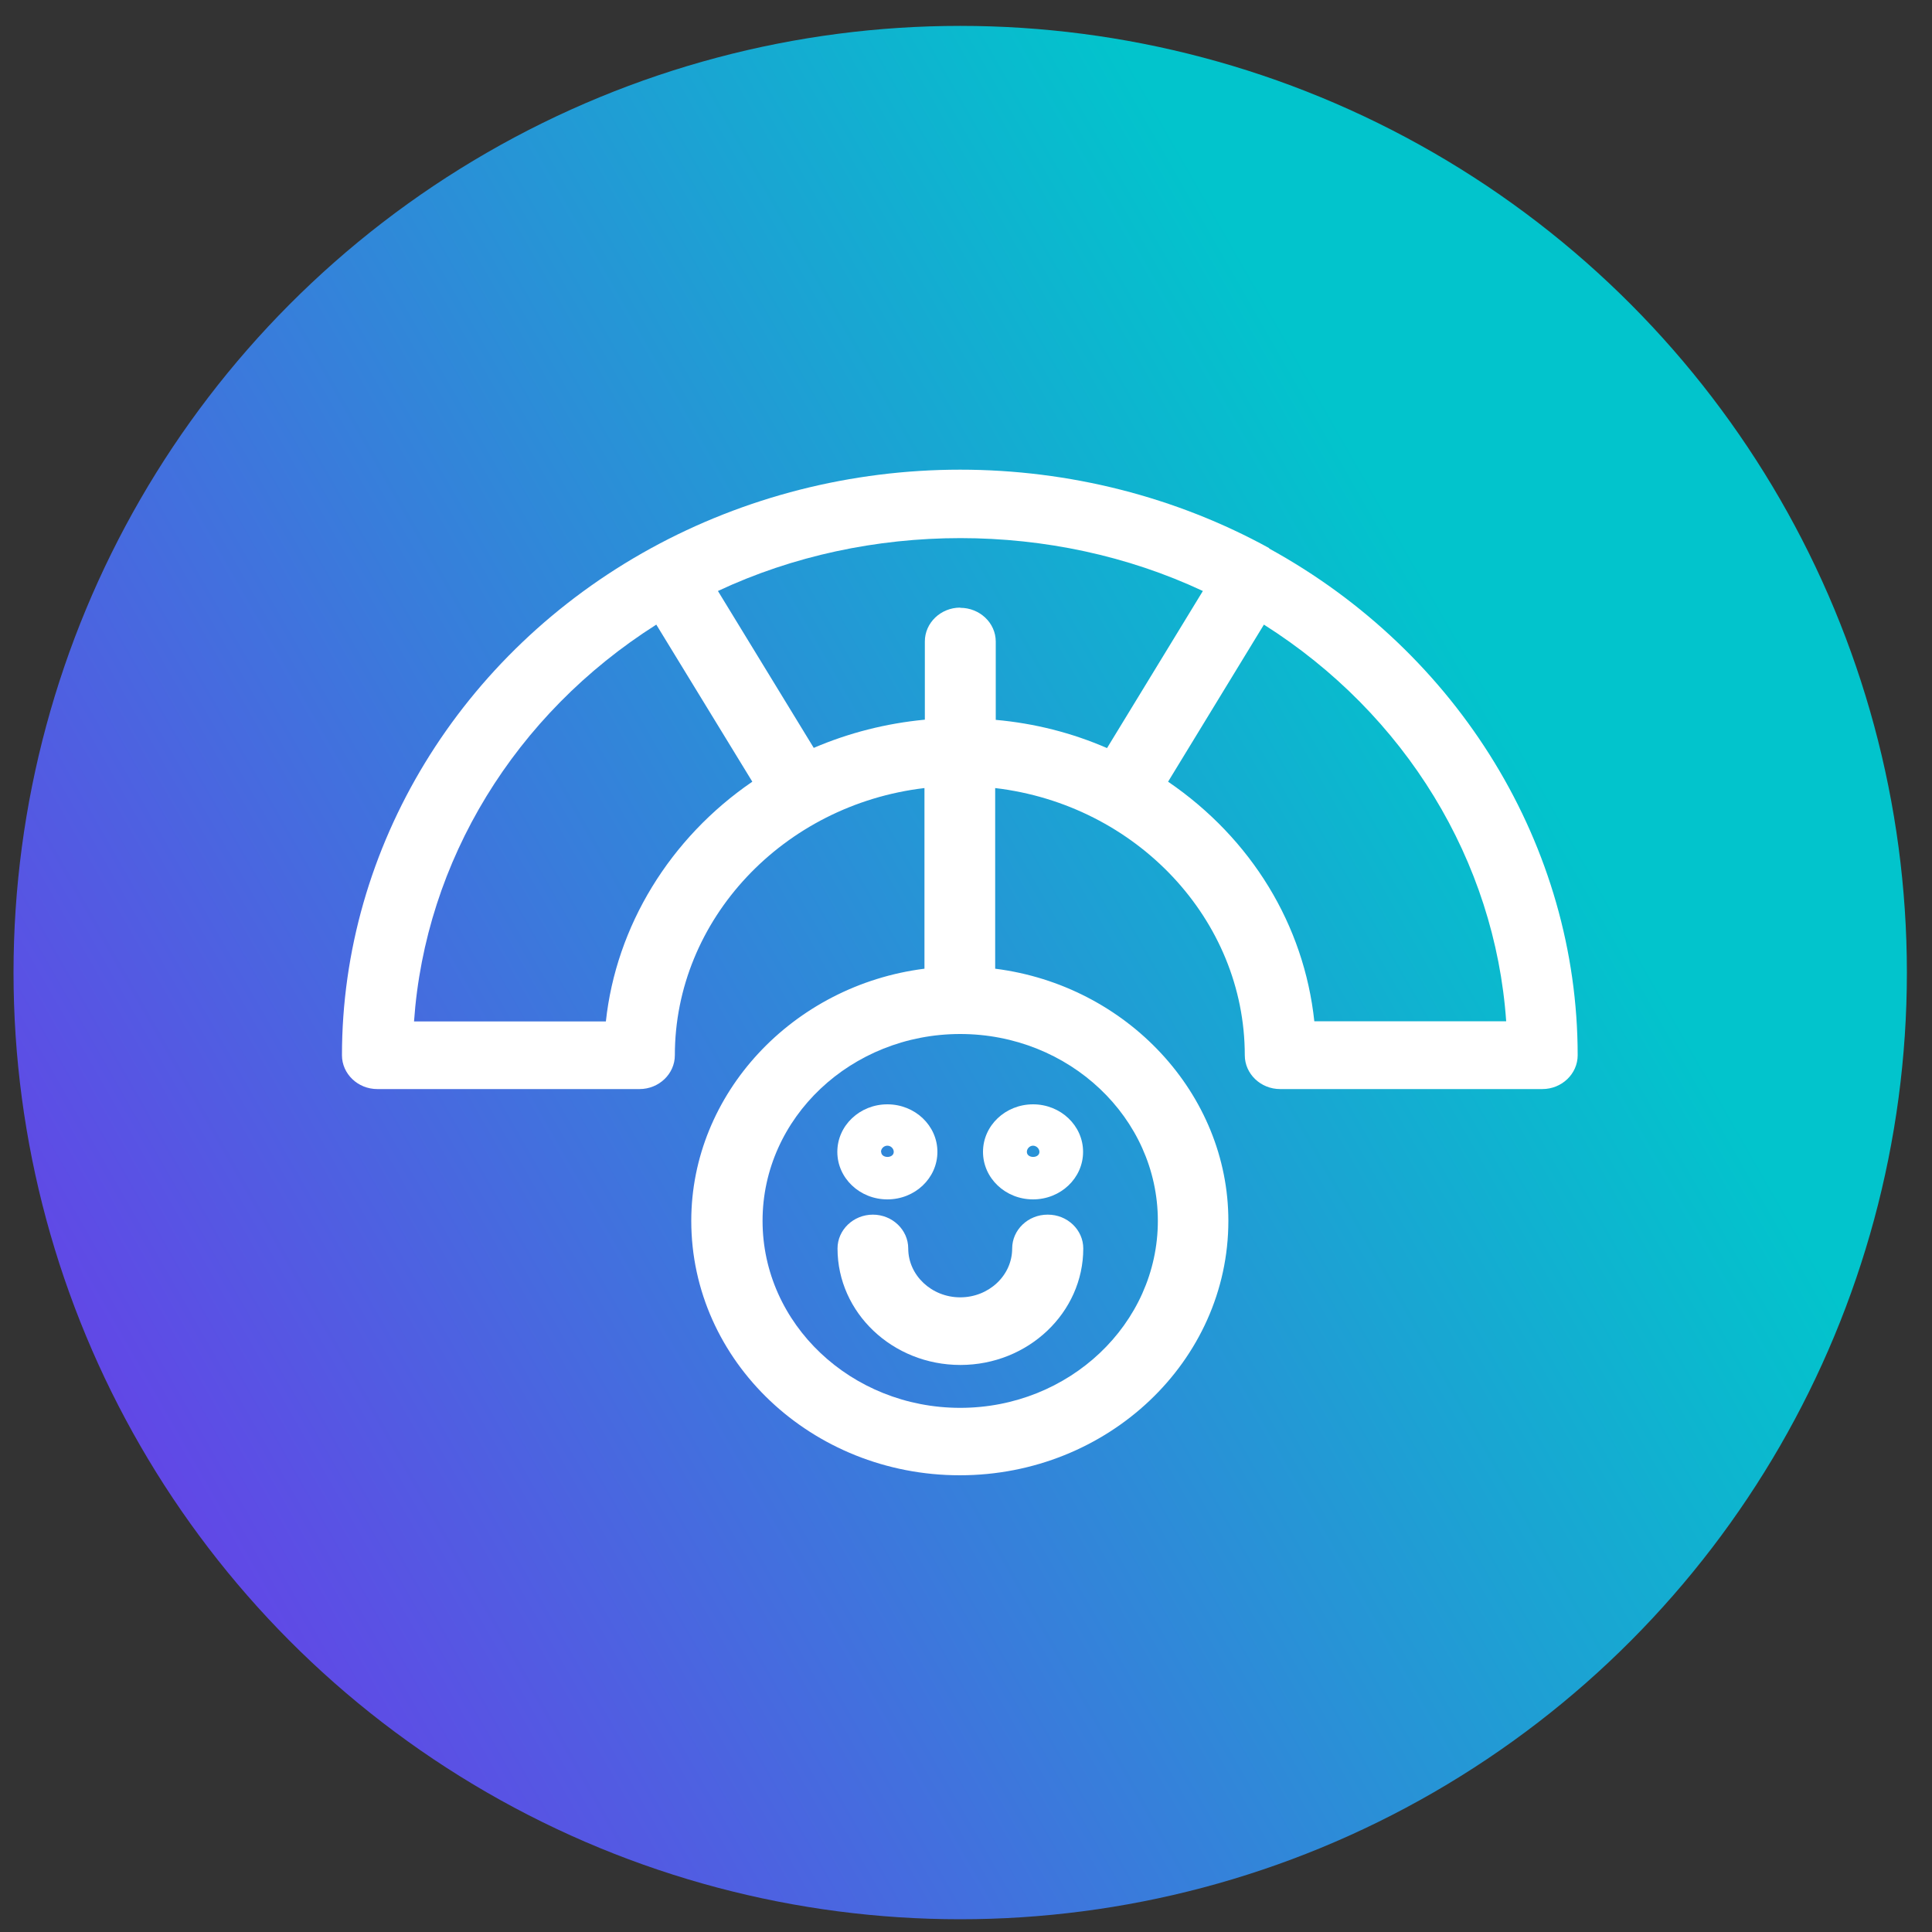 <svg xmlns="http://www.w3.org/2000/svg" xmlns:xlink="http://www.w3.org/1999/xlink" id="Layer_1" viewBox="0 0 100 100"><rect x="0" y="0" width="100" height="100" fill="#333333" stroke="none"/><defs><style> .cls-1 { fill: url(#linear-gradient); } .cls-2 { fill: #fff; } </style><linearGradient id="linear-gradient" x1="-420.88" y1="331.87" x2="-505.99" y2="380.49" gradientTransform="translate(-429.23 415.37) rotate(-180)" gradientUnits="userSpaceOnUse"><stop offset="0" stop-color="#762cec"></stop><stop offset="1" stop-color="#02c4cc"></stop></linearGradient></defs><circle class="cls-1" cx="49.7" cy="50.34" r="49"></circle><g><path class="cls-2" d="M65.71,28.38c-4.83-2.66-10.37-4.07-16.01-4.07s-11.16,1.41-16.01,4.07c-9.86,5.41-15.99,15.46-15.99,26.24,0,.96.82,1.75,1.83,1.75h13.57c1.01,0,1.83-.79,1.83-1.75,0-7.03,5.62-12.97,12.92-13.83v9.35c-6.82.86-12.07,6.47-12.07,13.05,0,7.27,6.24,13.17,13.9,13.17s13.9-5.91,13.9-13.17c0-6.57-5.25-12.19-12.07-13.05v-9.35c7.3.86,12.92,6.8,12.92,13.83,0,.96.82,1.75,1.83,1.75h13.57c1.01,0,1.83-.79,1.83-1.75,0-10.78-6.13-20.84-15.99-26.24ZM49.7,31.45c-1.01,0-1.83.79-1.83,1.75v4.05c-2,.19-3.93.68-5.75,1.46l-4.96-8.12c7.78-3.65,17.32-3.65,25.1,0l-4.96,8.13c-1.82-.79-3.75-1.28-5.76-1.46v-4.05c0-.97-.83-1.75-1.84-1.75ZM59.93,63.19c0,5.33-4.59,9.68-10.23,9.68s-10.23-4.34-10.23-9.68,4.59-9.67,10.23-9.67,10.23,4.34,10.23,9.67ZM21.43,52.87c.58-8.31,5.22-15.9,12.54-20.54l4.97,8.13c-4.27,2.92-7.05,7.48-7.58,12.41h-9.94ZM68.03,52.87c-.53-4.99-3.25-9.46-7.57-12.41l4.96-8.13c7.33,4.64,11.96,12.23,12.54,20.53h-9.94Z"></path><path class="cls-2" d="M45.93,62.08c1.43,0,2.59-1.1,2.59-2.46s-1.16-2.46-2.59-2.46-2.59,1.1-2.59,2.46,1.16,2.46,2.59,2.46ZM45.6,59.62c0-.17.15-.32.33-.32s.33.15.33.32c0,.35-.65.35-.65,0Z"></path><path class="cls-2" d="M54.22,62.87c-1.01,0-1.83.79-1.83,1.75,0,1.4-1.21,2.53-2.69,2.53s-2.69-1.14-2.69-2.53c0-.96-.82-1.75-1.83-1.75s-1.83.79-1.83,1.75c0,3.33,2.85,6.03,6.36,6.03s6.36-2.71,6.36-6.03c0-.96-.82-1.75-1.83-1.75Z"></path><path class="cls-2" d="M53.47,62.08c1.43,0,2.59-1.1,2.59-2.46s-1.16-2.46-2.59-2.46-2.59,1.1-2.59,2.46,1.16,2.46,2.59,2.46ZM53.15,59.62c0-.17.15-.32.32-.32s.33.15.33.32c0,.35-.65.35-.65,0Z"></path></g></svg>